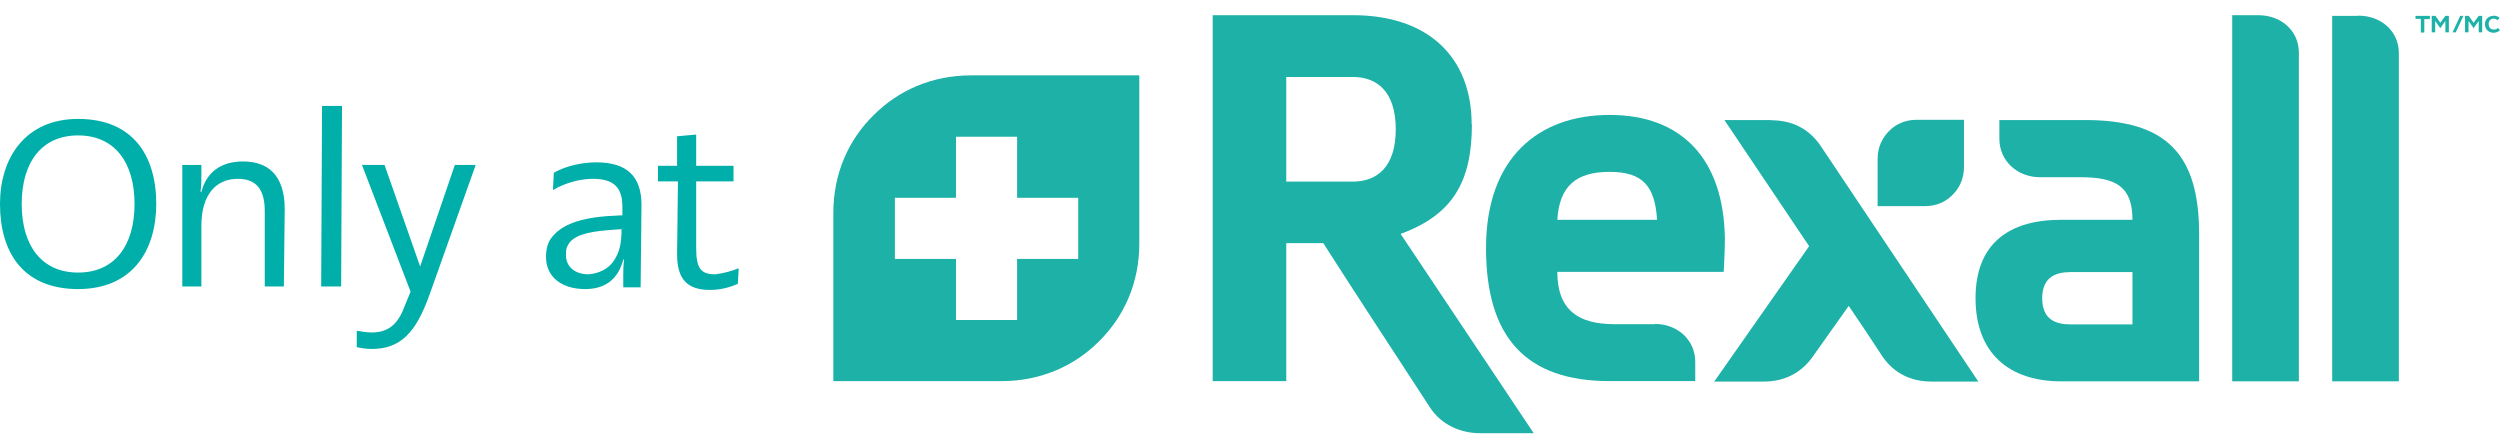 <svg fill="none" height="50" viewBox="0 0 288 50" width="288" xmlns="http://www.w3.org/2000/svg"><path d="m0 23.5c0-5.3 2.9-9.8 9-9.8 6.3 0 9 4.2 9 9.8 0 5.3-2.7 9.8-9 9.8-6.4 0-9-4.3-9-9.8zm15.5 0c0-4.8-2.3-7.9-6.5-7.9s-6.5 3.1-6.5 7.9 2.3 7.9 6.5 7.9 6.5-3.1 6.5-7.9zm5.5-4.5h2.2v1.1c0 .7 0 1.3-.1 2h.1c.6-2.3 2.3-3.5 4.8-3.5 2.8 0 4.8 1.5 4.8 5.5l-.1 8.9h-2.2v-8.7c0-2.5-1-3.7-3.1-3.7-2.5 0-4.2 1.8-4.2 5.4v7h-2.2zm16.1-6.8h2.3l-.1 20.8h-2.3zm17.7 6.8-5.3 14.9c-1.6 4.5-3.4 6.3-6.7 6.3-.6 0-1.2-.1-1.7-.2v-1.9c.5.1 1.2.2 1.7.2 1.8 0 3-.8 3.8-3l.7-1.7-5.6-14.6h2.6l4.1 11.7 4-11.7zm8.1 10.6c0-.9.2-1.7.7-2.3.9-1.1 2.5-2.1 6.3-2.4l1.8-.1v-1c0-2.2-1-3.2-3.4-3.2-1.5 0-3.3.5-4.6 1.3l.1-2c1.4-.8 3.3-1.2 4.9-1.2 3.6 0 5.2 1.7 5.2 4.9l-.1 9.5h-2v-1.4c0-.5 0-1.1.1-1.8h-.1c-.6 2.3-2.1 3.4-4.4 3.4-2.7 0-4.5-1.4-4.5-3.7zm7.7.6c.8-1.1 1-2.2 1-3.8l-1.4.1c-2.7.2-4.3.7-4.8 1.8-.2.3-.2.7-.2 1.1 0 1.3 1 2.2 2.6 2.2 1.2-.1 2.2-.6 2.8-1.4zm14.5.7-.1 1.8c-.7.3-1.8.7-3.2.7-2.6 0-3.8-1.2-3.8-4.1l.1-8.4h-2.3v-1.8h2.2v-3.4l2.2-.2v3.6h4.3v1.8h-4.3v7.6c0 2.4.5 3.1 2.2 3.1.9-.1 2-.4 2.7-.7z" fill="#00afaa"/><g fill="#1db1a8"><path d="m111.864 8.682c-4.532 0-8.425 1.76-11.251 4.613-2.853 2.8-4.613 6.692-4.613 11.225v19.384h19.384c4.533 0 8.425-1.76 11.252-4.613 2.853-2.826 4.612-6.692 4.612-11.252v-19.357zm12.345 21.144h-7.039v7.039h-7.039v-7.039h-7.039v-7.039h7.039v-7.039h7.039v7.039h7.039z"/><path d="m169.536 14.334c0-7.626-4.879-12.585-13.704-12.585h-16.131v42.154h8.478v-15.891h4.266c3.84 6.026 8.159 12.558 12.292 18.931 1.253 1.946 3.493 2.96 5.733 2.96h6.212l-15.331-22.957c6.026-2.213 8.212-6.026 8.212-12.638zm-13.678 6.586h-7.679v-12.052h7.679c2.747 0 4.933 1.653 4.933 6.026s-2.186 6.026-4.933 6.026z"/><path d="m204.038 13.828h-5.386l9.759 14.531-10.932 15.598h5.706c2.4 0 4.373-1.013 5.706-2.96l4.079-5.759c2.507 3.679 2.987 4.479 3.84 5.759 1.333 1.973 3.279 2.96 5.706 2.96h5.386s-17.918-26.796-18.158-27.143c-1.333-1.973-3.279-2.96-5.706-2.96z"/><path d="m260.164 1.749h-3.013v42.181h7.679v-37.861c0-2.56-2.08-4.319-4.666-4.319z"/><path d="m271.682 1.829h-3.013v42.101h7.679v-37.808c0-2.56-2.079-4.319-4.666-4.319z"/><path d="m190.627 37.344h-4.666c-4.133 0-6.559-1.626-6.559-6.026h19.17s.134-2.32.134-3.84c-.134-9.279-5.066-14.238-13.278-14.238-8.213 0-14.238 4.959-14.238 15.331s4.666 15.331 14.238 15.331h9.865v-2.213c0-2.56-2.08-4.373-4.666-4.373zm-5.199-17.544c3.786 0 5.226 1.6 5.466 5.519h-11.492c.24-3.919 2.213-5.519 5.999-5.519z"/><path d="m240.193 13.828h-9.865v2.16c0 2.56 2.08 4.426 4.666 4.426h4.666c4.133 0 5.999 1.093 5.999 4.906h-8.212c-6.026 0-9.865 2.746-9.865 9.039s3.839 9.572 9.865 9.572h15.891v-16.958c0-9.305-3.839-13.145-13.145-13.145zm5.466 23.543h-7.119c-1.653 0-3.279-.507-3.279-3.013s1.653-3.013 3.279-3.013h7.119z"/><path d="m216.303 23.746h5.466c1.28 0 2.373-.48 3.173-1.306.8-.8 1.307-1.893 1.307-3.173v-5.466h-5.466c-1.28 0-2.373.48-3.173 1.306-.8.8-1.307 1.893-1.307 3.173z"/><path d="m278.881 2.175h-.613v-.347h1.653v.373h-.64v1.546h-.4z"/><path d="m280.161 1.829h.4l.56.8.587-.8h.4v1.893h-.4v-1.306l-.587.827-.587-.827v1.306h-.399v-1.893z"/><path d="m284 1.829h.4l.56.8.587-.8h.4v1.893h-.4v-1.306l-.587.827-.586-.827v1.306h-.4v-1.893z"/><path d="m287.253 1.803c.267 0 .48.08.694.24l-.214.293c-.133-.107-.266-.187-.453-.187-.347 0-.587.24-.587.613s.214.64.587.64.347-.08.48-.187l.24.267c-.213.187-.453.293-.747.293-.586 0-.986-.427-.986-.987 0-.56.4-.96.986-.96z"/><path d="m282.907 3.722.88-1.893h-.373l-.88 1.893z"/></g></svg>